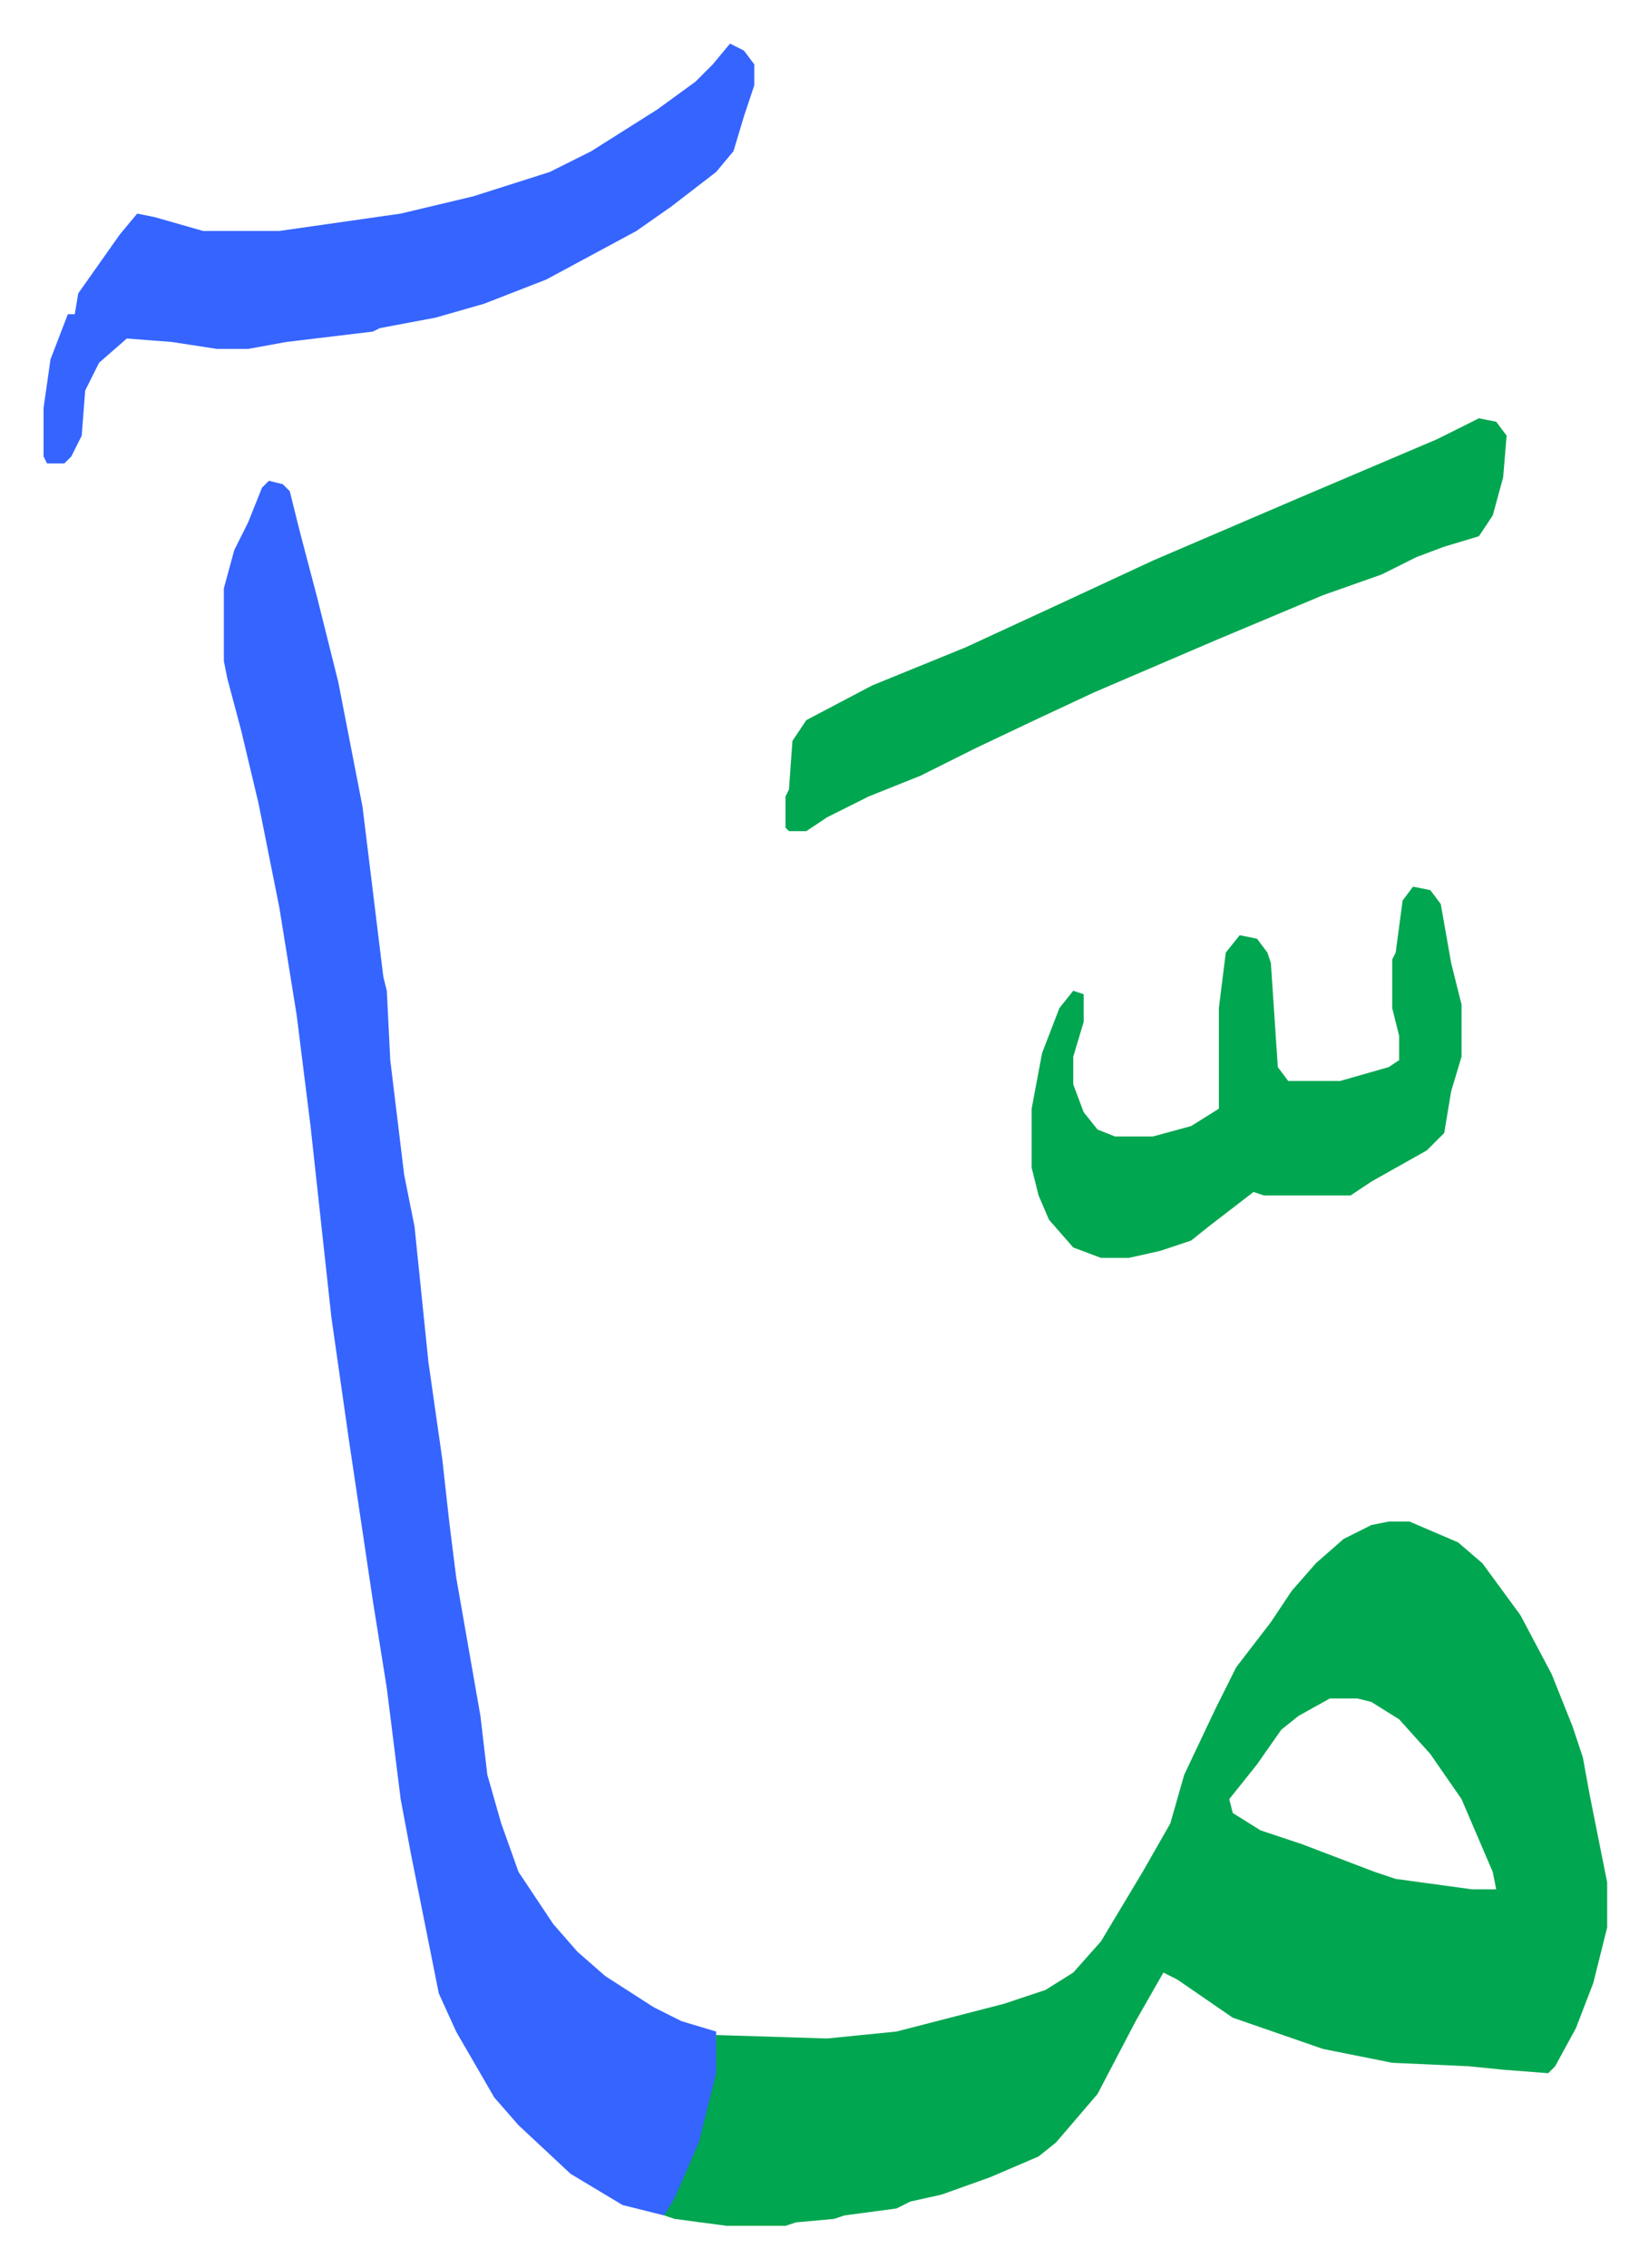 <svg xmlns="http://www.w3.org/2000/svg" role="img" viewBox="-12.57 353.43 475.64 653.64"><path fill="#00a650" id="rule_idgham_with_ghunnah" d="M388 792h6l14 6 7 6 11 15 9 17 6 15 3 9 2 11 5 25v13l-4 16-5 13-6 11-2 2-13-1-10-1-22-1-20-4-26-9-16-11-4-2-8 14-11 21-12 14-5 4-14 6-14 5-9 2-4 2-15 2-3 1-11 1-3 1h-17l-15-2-3-1 2-5 7-16 5-20 1-11 32 1 20-2 31-8 12-4 8-5 8-9 12-20 8-14 4-14 9-19 6-12 10-13 6-9 7-8 8-7 8-4zm-17 51l-9 5-5 4-7 10-8 10 1 4 8 5 12 4 21 8 6 2 22 3h7l-1-5-9-21-9-13-9-10-8-5-4-1z"/><path fill="#3564ff" id="rule_madd_obligatory_4_5_vowels" d="M65 492l4 1 2 2 3 12 5 19 6 24 7 36 6 49 1 4 1 20 4 33 3 15 4 39 4 28 2 18 2 16 7 40 2 17 4 14 5 14 10 15 7 8 8 7 14 9 8 4 10 3v12l-5 20-7 16-3 5-12-3-15-9-15-14-7-8-11-19-5-11-8-40-3-16-4-32-4-25-7-47-5-35-6-55-4-32-5-31-6-30-5-21-4-15-1-5v-21l3-11 4-8 4-10zm133-126l4 2 3 4v6l-3 9-3 10-5 6-13 10-10 7-26 14-18 7-14 4-16 3-2 1-25 3-11 2h-9l-13-2-13-1-8 7-4 8-1 13-3 6-2 2H1l-1-2v-14l2-14 5-13h2l1-6 12-17 5-6 5 1 14 4h22l35-5 21-5 22-7 12-6 19-12 11-8 5-5z"/><path fill="#00a650" id="rule_idgham_with_ghunnah" d="M414 474l5 1 3 4-1 12-3 11-4 6-10 3-8 3-10 5-17 6-31 13-35 15-15 7-19 9-16 8-15 6-12 6-6 4h-5l-1-1v-9l1-2 1-14 4-6 19-10 27-11 26-12 28-13 42-18 40-17zm-19 135l5 1 3 4 3 17 3 12v15l-3 10-2 12-5 5-16 9-6 4h-25l-3-1-13 10-5 4-9 3-9 2h-8l-8-3-7-8-3-7-2-8v-17l3-16 5-13 4-5 3 1v8l-3 10v8l3 8 4 5 5 2h11l11-3 8-5v-29l2-16 4-5 5 1 3 4 1 3 2 30 3 4h15l14-4 3-2v-7l-2-8v-14l1-2 2-15z"/></svg>
